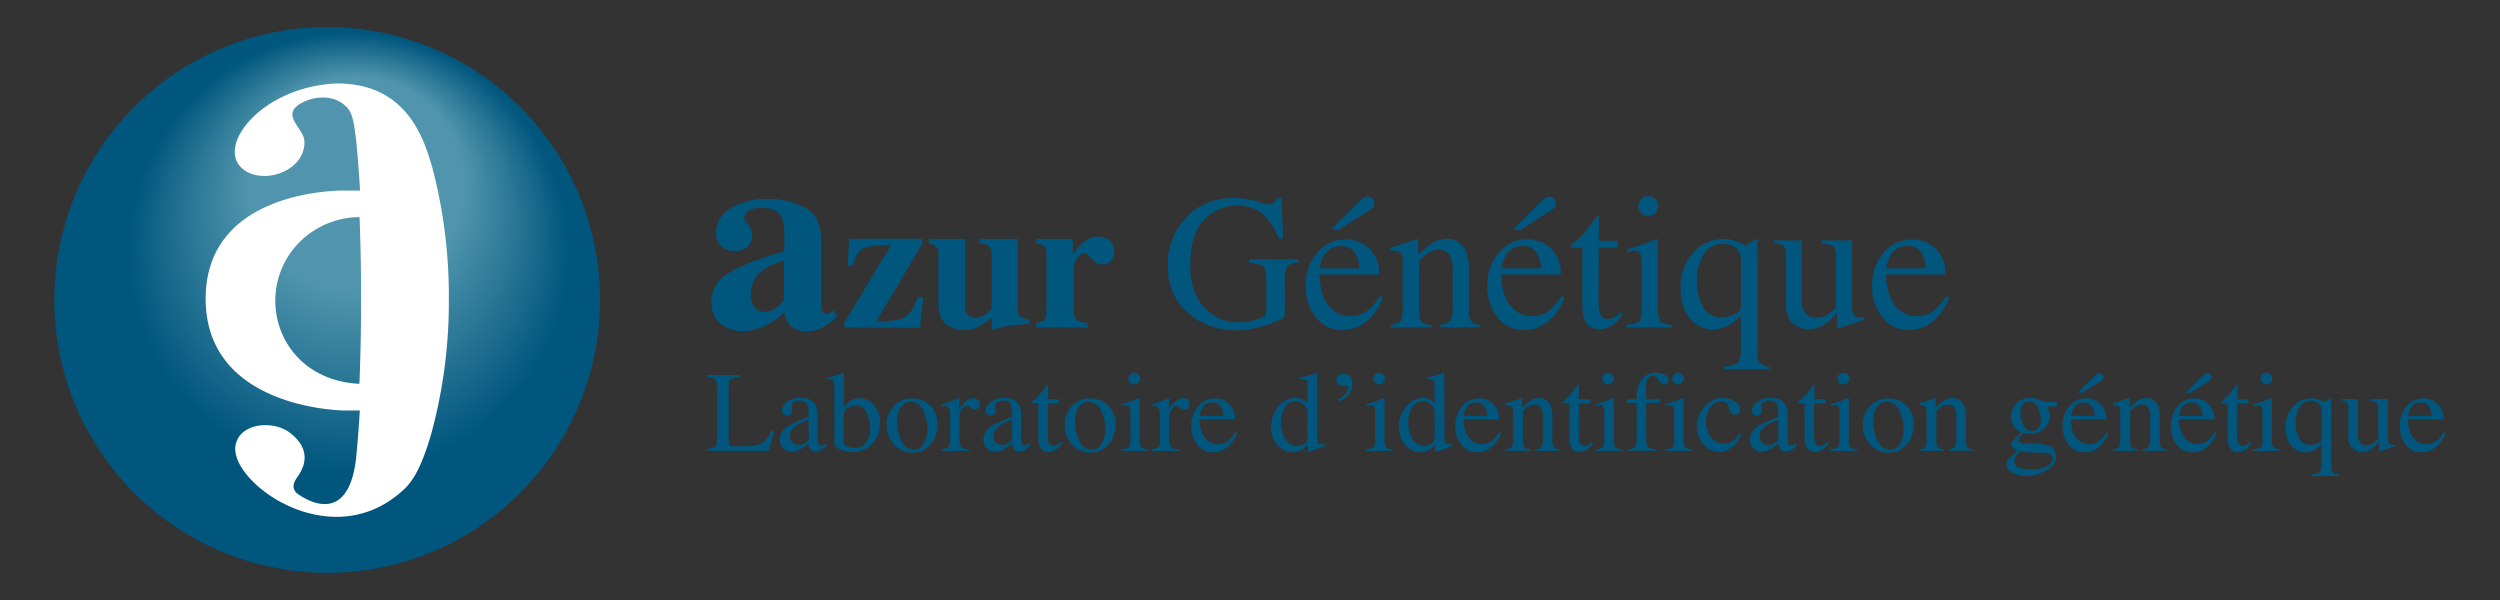 <svg xmlns="http://www.w3.org/2000/svg" xmlns:xlink="http://www.w3.org/1999/xlink" id="Calque_1" data-name="Calque 1" viewBox="0 0 708.66 170.08"><rect x="0" y="0" width="708.66" height="170.08" fill="#333333" stroke="none"/><defs><style>.cls-1{fill:url(#Dégradé_sans_nom_475);}.cls-2{fill:#00567d;}.cls-3{isolation:isolate;}.cls-4{fill:#fff;}</style><radialGradient id="D&#xE9;grad&#xE9;_sans_nom_475" cx="-25.07" cy="1446.89" fx="52.446" fy="1370.005" r="178.16" gradientTransform="matrix(0.78, -0.63, 0.63, 0.78, -801.05, -1001.87)" gradientUnits="userSpaceOnUse"><stop offset="0.17" stop-color="#5095ad"></stop><stop offset="0.35" stop-color="#00567d"></stop></radialGradient></defs><path class="cls-1" d="M153.11,36.66a77.35,77.35,0,1,1-108.73-12A77.34,77.34,0,0,1,153.11,36.66Z"></path><path class="cls-2" d="M206.62,77.37q5-3.06,15.69-6.15v-5.6c0-2.29-.48-4-1.45-5.07s-2.68-1.63-5.14-1.63a6.76,6.76,0,0,0-3.4.77A2.24,2.24,0,0,0,211,61.63a1.67,1.67,0,0,0,.15.75,2.88,2.88,0,0,0,.46.64l.44.53a5.05,5.05,0,0,1,.85,1.41,4.27,4.27,0,0,1,.32,1.63A4.09,4.09,0,0,1,211.75,70a5.13,5.13,0,0,1-3.36,1.19,5.7,5.7,0,0,1-3.78-1.31A4.67,4.67,0,0,1,203,66a7.92,7.92,0,0,1,4.18-7,19.1,19.1,0,0,1,10.27-2.6A21.84,21.84,0,0,1,228.44,59q4.37,2.56,4.37,9.41V87a2.29,2.29,0,0,0,.43,1.41,1.21,1.21,0,0,0,1,.58,1.78,1.78,0,0,0,.81-.17,4.9,4.9,0,0,0,1.11-.92l1.16,1.62a12.64,12.64,0,0,1-5,3.69,9.94,9.94,0,0,1-3.65.67q-3.42,0-5-2a7.63,7.63,0,0,1-1.32-3.36,18,18,0,0,1-7.22,4.52,14.81,14.81,0,0,1-4.82.83,9.81,9.81,0,0,1-5.91-2q-2.75-2-2.75-6.28Q201.61,80.42,206.62,77.37Zm13.43,9.92a15.82,15.82,0,0,0,2.15-2.11V73.89a16.19,16.19,0,0,0-5.42,2.38,8.26,8.26,0,0,0-3.95,7A5.65,5.65,0,0,0,214,87.12a3.39,3.39,0,0,0,2.58,1.3A6,6,0,0,0,220.05,87.29Z"></path><path class="cls-2" d="M239.33,92.82V91.44l13.3-22q-5.55,0-7.69.87t-3.26,5.07h-1.39l.38-7.69h20.77v1.38L248.38,91.2q5.56-.14,7.46-1c1.94-.91,3.38-2.92,4.35-6h1.52l-.88,8.71Z"></path><path class="cls-2" d="M273.56,67.71V86.22a5.63,5.63,0,0,0,.4,2.42A2.78,2.78,0,0,0,276.71,90a4.63,4.63,0,0,0,2.56-.83,12.25,12.25,0,0,0,1.81-1.51V72.18a3.4,3.4,0,0,0-.68-2.41,4.23,4.23,0,0,0-2.73-.76v-1.3h10.86V87.36a3.34,3.34,0,0,0,.64,2.34,4.12,4.12,0,0,0,2.51.81v1.25q-5.07.48-6.38.7a39.94,39.94,0,0,0-4.22,1.13V90a19.77,19.77,0,0,1-3.23,2.37,9.52,9.52,0,0,1-4.66,1.22,8.07,8.07,0,0,1-4.91-1.67Q266,90.24,266,86V72.18a3.31,3.31,0,0,0-.56-2.29,4.73,4.73,0,0,0-2.16-.88v-1.3Z"></path><path class="cls-2" d="M293.73,91.52a4,4,0,0,0,2.18-.75,3,3,0,0,0,.67-2.16l.05-1.59V72.18a3.46,3.46,0,0,0-.59-2.34,3.89,3.89,0,0,0-2.31-.83v-1.3h10.33V72a20.21,20.21,0,0,1,3.44-3.59,6.28,6.28,0,0,1,4-1.34,4.73,4.73,0,0,1,3,1.08,3.81,3.81,0,0,1,1.34,3.16,3.76,3.76,0,0,1-.94,2.64,3.22,3.22,0,0,1-2.47,1,3.73,3.73,0,0,1-3-1.63q-1.26-1.62-1.77-1.62a3,3,0,0,0-2.2,1.34,5.92,5.92,0,0,0-1.11,3.86V87.26c0,1.8.26,2.92.78,3.37a6,6,0,0,0,3.14.89v1.3H293.73Z"></path><path class="cls-2" d="M356.06,57a25.09,25.09,0,0,0,3.51.88,2.46,2.46,0,0,0,1.67-.45,3.75,3.75,0,0,0,.84-1.31h1.2l.42,11.48h-1.25A20.88,20.88,0,0,0,359,61.66a11,11,0,0,0-8.39-3.41,12.67,12.67,0,0,0-9.23,4q-4,4-4,13.12,0,7.55,4,11.77a12.9,12.9,0,0,0,9.81,4.24,17.82,17.82,0,0,0,2.31-.19,14.17,14.17,0,0,0,2.53-.58,7.28,7.28,0,0,0,2.43-1.11,1.81,1.81,0,0,0,.48-1.37V79.43c0-2.11-.3-3.43-.9-3.94s-1.89-.84-3.9-1v-1H368v1a5.26,5.26,0,0,0-2.69.67c-.75.57-1.12,1.74-1.12,3.52V89.44q0,1-4.7,2.56a28.23,28.23,0,0,1-9.05,1.59A20.11,20.11,0,0,1,337,88.93q-6-5.13-6-13.8a19,19,0,0,1,4.82-13q5.3-6,14.06-6A22.4,22.4,0,0,1,356.06,57Z"></path><path class="cls-2" d="M388.1,70.43a9.54,9.54,0,0,1,2.83,7.37H374q.27,6.17,2.8,9a7.78,7.78,0,0,0,6,2.82,7.57,7.57,0,0,0,4.71-1.46A14.88,14.88,0,0,0,391.06,84l.93.32a15.16,15.16,0,0,1-4.09,6.27,10.19,10.19,0,0,1-7.34,2.88,9,9,0,0,1-7.74-3.78A14.48,14.48,0,0,1,370.09,81a14.18,14.18,0,0,1,3.17-9.24,10.17,10.17,0,0,1,8.26-3.89A9.4,9.4,0,0,1,388.1,70.43Zm-12.76,2a10.39,10.39,0,0,0-1.22,3.63h11.24a11.35,11.35,0,0,0-1-4A4.59,4.59,0,0,0,380,69.78,5.1,5.1,0,0,0,375.34,72.47Zm13.83-13.63a5.89,5.89,0,0,1-1.26,1l-8.39,5.3h-2.21l8-8.07a8.84,8.84,0,0,1,1.07-.88,2.28,2.28,0,0,1,1.35-.45,1.9,1.9,0,0,1,1.27.49,1.63,1.63,0,0,1,.57,1.3A2,2,0,0,1,389.17,58.84Z"></path><path class="cls-2" d="M394.23,92.08a4.83,4.83,0,0,0,2.65-1c.5-.47.76-1.52.76-3.15V74.45a6.33,6.33,0,0,0-.32-2.39,2.1,2.1,0,0,0-2.08-1l-.49,0-.63.08v-.93q1.1-.33,5.17-1.66l2.5-.82c.13,0,.2,0,.23.13a1.22,1.22,0,0,1,0,.37v3.92A26.47,26.47,0,0,1,405.89,69a8,8,0,0,1,4.3-1.31,5.65,5.65,0,0,1,3.3,1q2.86,2,2.87,7.22V88.43a4.09,4.09,0,0,0,.77,2.77,3.38,3.38,0,0,0,2.56.88v.74H408.32v-.74A4.6,4.6,0,0,0,411,91c.51-.54.77-1.72.77-3.53V76.1a7.71,7.71,0,0,0-.85-3.8,3.28,3.28,0,0,0-3.12-1.51,5.74,5.74,0,0,0-3.18,1.07,17.48,17.48,0,0,0-2.33,2V88.8a3.09,3.09,0,0,0,.85,2.57,4.66,4.66,0,0,0,2.69.71v.74H394.23Z"></path><path class="cls-2" d="M439.59,70.43a9.53,9.53,0,0,1,2.82,7.37H425.5q.27,6.17,2.8,9a7.78,7.78,0,0,0,6,2.82A7.57,7.57,0,0,0,439,88.14,14.88,14.88,0,0,0,442.55,84l.93.32a15.16,15.16,0,0,1-4.09,6.27,10.2,10.2,0,0,1-7.34,2.88,9,9,0,0,1-7.74-3.78A14.48,14.48,0,0,1,421.58,81a14.18,14.18,0,0,1,3.17-9.24A10.17,10.17,0,0,1,433,67.84,9.42,9.42,0,0,1,439.59,70.43Zm-12.76,2a10.39,10.39,0,0,0-1.22,3.63h11.24a11.1,11.1,0,0,0-1-4,4.58,4.58,0,0,0-4.36-2.35A5.1,5.1,0,0,0,426.83,72.47Zm13.82-13.63a5.57,5.57,0,0,1-1.25,1L431,65.17H428.8l8-8.07a8.84,8.84,0,0,1,1.07-.88,2.28,2.28,0,0,1,1.35-.45,1.92,1.92,0,0,1,1.27.49,1.63,1.63,0,0,1,.57,1.3A1.91,1.91,0,0,1,440.65,58.84Z"></path><path class="cls-2" d="M458.61,68.26v1.92h-5.43l-.06,15.34a10.35,10.35,0,0,0,.35,3.07,2.45,2.45,0,0,0,2.5,1.83,3,3,0,0,0,1.67-.45,9.07,9.07,0,0,0,1.61-1.43l.69.58-.59.8a8.59,8.59,0,0,1-2.93,2.64,6.7,6.7,0,0,1-3,.77,4.18,4.18,0,0,1-4.26-2.8,11.53,11.53,0,0,1-.61-4.21V70.18h-2.91a.67.67,0,0,1-.2-.16.33.33,0,0,1-.06-.21.61.61,0,0,1,.12-.41,6.65,6.65,0,0,1,.76-.68,23.91,23.91,0,0,0,2.65-2.47q.81-.94,3.82-5c.23,0,.37,0,.41.05s.07.17.07.4v6.55Z"></path><path class="cls-2" d="M461,92.08c1.9-.18,3.1-.5,3.6-1s.75-1.74.75-3.82V74.58a8.41,8.41,0,0,0-.24-2.4,1.61,1.61,0,0,0-1.68-1.09,3.45,3.45,0,0,0-.57,0c-.19,0-.73.18-1.62.43v-.83l1.15-.37c3.11-1,5.27-1.78,6.5-2.29a3.54,3.54,0,0,1,1-.32,1.62,1.62,0,0,1,.05.4V87.28c0,2,.24,3.3.73,3.81s1.6.85,3.32,1v.74H461Zm4.24-35.62a2.63,2.63,0,0,1,2-.82,2.7,2.7,0,0,1,2,.81,2.78,2.78,0,0,1,0,3.92,2.7,2.7,0,0,1-2,.81,2.66,2.66,0,0,1-2-.81,2.69,2.69,0,0,1-.8-1.95A2.73,2.73,0,0,1,465.19,56.46Z"></path><path class="cls-2" d="M491.81,68.21a18.91,18.91,0,0,1,2.82,1.38l3-1.75a1.37,1.37,0,0,1,.37-.13.71.71,0,0,1,.16.18,1.09,1.09,0,0,1,0,.35V100.6a3.61,3.61,0,0,0,.5,2.1,4,4,0,0,0,3,1.26v.74H488.76v-.88a6.46,6.46,0,0,0,3.53-.8c.78-.51,1.16-1.66,1.16-3.43V89.44a17.19,17.19,0,0,1-3.22,2.64,9.76,9.76,0,0,1-5,1.3,8.09,8.09,0,0,1-6.09-3.07c-1.85-2.06-2.77-5.07-2.77-9a14.29,14.29,0,0,1,3.41-9.52,11.08,11.08,0,0,1,8.87-4A9.15,9.15,0,0,1,491.81,68.21Zm-2.07,21.55a6.89,6.89,0,0,0,2-.72,3.65,3.65,0,0,0,1.53-1.22,5.33,5.33,0,0,0,.25-2V74.58a7.15,7.15,0,0,0-.61-3.28c-.8-1.42-2.3-2.13-4.52-2.13a6,6,0,0,0-5.57,3.13A14.19,14.19,0,0,0,481,79.45a14.21,14.21,0,0,0,1.82,7.62A5.78,5.78,0,0,0,488,90,9.4,9.4,0,0,0,489.74,89.76Z"></path><path class="cls-2" d="M510.77,68.16v17a7,7,0,0,0,.5,2.91,3.66,3.66,0,0,0,3.62,2,6.18,6.18,0,0,0,3.55-1.2,10.29,10.29,0,0,0,2-1.83V72.5c0-1.37-.26-2.26-.8-2.69a6,6,0,0,0-3.19-.77v-.88H525V86.91a3.57,3.57,0,0,0,.66,2.49c.43.45,1.35.65,2.75.6v.74l-2.16.61c-.46.13-1.23.37-2.31.73-.47.16-1.48.54-3,1.14a.15.15,0,0,1-.16-.12,1.14,1.14,0,0,1,0-.28V88.54a17.73,17.73,0,0,1-3.3,3.19,8.16,8.16,0,0,1-4.8,1.6,6.79,6.79,0,0,1-4.36-1.66q-2.09-1.62-2.08-5.46V72.37c0-1.41-.3-2.36-.91-2.83a5.51,5.51,0,0,0-2.5-.64v-.74Z"></path><path class="cls-2" d="M548.67,70.43a9.53,9.53,0,0,1,2.82,7.37H534.58q.27,6.17,2.79,9a7.82,7.82,0,0,0,6,2.82,7.57,7.57,0,0,0,4.71-1.46A14.69,14.69,0,0,0,551.62,84l.94.32a15.16,15.16,0,0,1-4.09,6.27,10.2,10.2,0,0,1-7.34,2.88,9,9,0,0,1-7.74-3.78A14.48,14.48,0,0,1,530.66,81a14.18,14.18,0,0,1,3.17-9.24,10.16,10.16,0,0,1,8.26-3.89A9.44,9.44,0,0,1,548.67,70.43Zm-12.76,2a10.6,10.6,0,0,0-1.23,3.63h11.24a10.92,10.92,0,0,0-1-4,4.58,4.58,0,0,0-4.37-2.35A5.09,5.09,0,0,0,535.91,72.47Z"></path><path class="cls-2" d="M200.41,127.2a4.83,4.83,0,0,0,2.33-.64c.35-.3.53-1.06.53-2.28V109.84a3.37,3.37,0,0,0-.53-2.26,3.89,3.89,0,0,0-2.33-.66v-.6h9.17v.6a4.47,4.47,0,0,0-2.4.59,2.68,2.68,0,0,0-.61,2.11v15.59a1.68,1.68,0,0,0,.18.85,1,1,0,0,0,.8.39c.24,0,.5,0,.77.06l1.51,0q4.33,0,5.86-.71c1-.48,2-1.69,2.95-3.65h.83l-1.59,5.63H200.41Z"></path><path class="cls-2" d="M223.37,120.81a33.4,33.4,0,0,1,5.82-2.58v-1.35a5.54,5.54,0,0,0-.32-2.25,2.25,2.25,0,0,0-2.23-1.06,3,3,0,0,0-1.54.41,1.29,1.29,0,0,0-.73,1.17,3.46,3.46,0,0,0,.08.64,5.39,5.39,0,0,1,.08.58,1.34,1.34,0,0,1-.59,1.24,1.54,1.54,0,0,1-.79.2,1.34,1.34,0,0,1-1.1-.46,1.65,1.65,0,0,1-.38-1A3.33,3.33,0,0,1,223,114a5.91,5.91,0,0,1,4-1.21q3.08,0,4.17,2a6.89,6.89,0,0,1,.59,3.18v6.36a4.5,4.5,0,0,0,.12,1.27.84.84,0,0,0,.86.62,1.43,1.43,0,0,0,.6-.11,7.35,7.35,0,0,0,.83-.54v.82a5.51,5.51,0,0,1-1.1,1,3.18,3.18,0,0,1-1.8.6,1.78,1.78,0,0,1-1.57-.7,3.12,3.12,0,0,1-.53-1.66,15.49,15.49,0,0,1-2,1.55,5.45,5.45,0,0,1-2.75.86,3.29,3.29,0,0,1-2.36-1,3.22,3.22,0,0,1-1-2.44A4.51,4.51,0,0,1,223.37,120.81Zm5.82-1.79a14,14,0,0,0-3,1.33c-1.53.94-2.29,2-2.29,3.2a2.45,2.45,0,0,0,1,2.13,2.31,2.31,0,0,0,1.37.44,3.81,3.81,0,0,0,2-.59,1.72,1.72,0,0,0,1-1.49Z"></path><path class="cls-2" d="M234.4,107.63v-.53a30.39,30.39,0,0,0,3.26-.92q1.46-.51,1.56-.51a.65.65,0,0,1,0,.19v9.65a5,5,0,0,1,1.23-1.44,5.16,5.16,0,0,1,3.35-1.19,5,5,0,0,1,4,2,7.71,7.71,0,0,1,1.64,5.1,8.34,8.34,0,0,1-2.14,5.76,7.19,7.19,0,0,1-5.63,2.39,8.9,8.9,0,0,1-3.45-.7c-1.13-.46-1.7-.93-1.7-1.39V109.25a2.52,2.52,0,0,0-.25-1.31c-.17-.25-.56-.38-1.17-.38Zm6,19a6.16,6.16,0,0,0,1.91.36,3.61,3.61,0,0,0,3.27-1.67,7.26,7.26,0,0,0,1.07-4,9.6,9.6,0,0,0-1-4.36,3.35,3.35,0,0,0-3.22-2,4,4,0,0,0-2.19.69,2,2,0,0,0-1.07,1.75v8.07C239.3,126,239.71,126.41,240.44,126.65Z"></path><path class="cls-2" d="M253.35,115.11a6.71,6.71,0,0,1,5.16-2.18,7,7,0,0,1,5.2,2.06,7.38,7.38,0,0,1,2.06,5.48,8.12,8.12,0,0,1-2,5.49,6.49,6.49,0,0,1-5.16,2.33,6.87,6.87,0,0,1-5.16-2.23,7.91,7.91,0,0,1-2.1-5.62A7.56,7.56,0,0,1,253.35,115.11Zm2.53-.4c-1.06,1-1.58,2.62-1.58,5a11.21,11.21,0,0,0,1.27,5.27,3.94,3.94,0,0,0,3.55,2.44,3,3,0,0,0,2.74-1.64,8.35,8.35,0,0,0,1-4.28,11.23,11.23,0,0,0-1.22-5.16,3.82,3.82,0,0,0-3.54-2.43A3.17,3.17,0,0,0,255.88,114.71Z"></path><path class="cls-2" d="M266.9,127.28a3.87,3.87,0,0,0,1.93-.52,2.12,2.12,0,0,0,.48-1.66V118a6,6,0,0,0-.3-2.24,1.06,1.06,0,0,0-1.07-.67,2.61,2.61,0,0,0-.42,0c-.17,0-.35.06-.55.1v-.52l1.86-.65c.63-.22,1.06-.38,1.31-.48.52-.2,1.06-.43,1.62-.68a.13.13,0,0,1,.14.08,2,2,0,0,1,0,.33v2.6a12.25,12.25,0,0,1,2-2.2,3,3,0,0,1,2-.79,1.85,1.85,0,0,1,1.32.48,1.72,1.72,0,0,1,.12,2.31,1.27,1.27,0,0,1-1,.44,1.82,1.82,0,0,1-1.21-.55,1.75,1.75,0,0,0-1-.56c-.37,0-.82.3-1.36.9a2.72,2.72,0,0,0-.81,1.84v7.15a2.4,2.4,0,0,0,.63,1.9,3.24,3.24,0,0,0,2.11.5v.52H266.9Z"></path><path class="cls-2" d="M281.05,120.81a33.4,33.4,0,0,1,5.82-2.58v-1.35a5.54,5.54,0,0,0-.32-2.25,2.25,2.25,0,0,0-2.23-1.06,3,3,0,0,0-1.54.41,1.29,1.29,0,0,0-.73,1.17,3.46,3.46,0,0,0,.08.64,5.39,5.39,0,0,1,.08.58,1.34,1.34,0,0,1-.59,1.24,1.54,1.54,0,0,1-.79.2,1.34,1.34,0,0,1-1.1-.46,1.65,1.65,0,0,1-.38-1,3.31,3.31,0,0,1,1.38-2.33,5.86,5.86,0,0,1,4-1.21q3.08,0,4.17,2a6.89,6.89,0,0,1,.59,3.18v6.36a4.06,4.06,0,0,0,.13,1.27.82.82,0,0,0,.85.62,1.43,1.43,0,0,0,.6-.11,7.35,7.35,0,0,0,.83-.54v.82a5.47,5.47,0,0,1-1.09,1,3.23,3.23,0,0,1-1.81.6,1.75,1.75,0,0,1-1.56-.7,3.12,3.12,0,0,1-.53-1.66,16.17,16.17,0,0,1-2.06,1.55,5.45,5.45,0,0,1-2.75.86,3.31,3.31,0,0,1-2.36-1,3.26,3.26,0,0,1-1-2.44A4.51,4.51,0,0,1,281.05,120.81Zm5.82-1.79a14,14,0,0,0-3,1.33c-1.52.94-2.28,2-2.28,3.2a2.44,2.44,0,0,0,.95,2.13,2.34,2.34,0,0,0,1.38.44,3.8,3.8,0,0,0,2-.59,1.72,1.72,0,0,0,1-1.49Z"></path><path class="cls-2" d="M300.23,113.18v1.15H297l0,9.12a6.42,6.42,0,0,0,.2,1.83,1.47,1.47,0,0,0,1.49,1.09,1.79,1.79,0,0,0,1-.27,5.21,5.21,0,0,0,1-.85l.41.34-.34.48a5.06,5.06,0,0,1-1.75,1.57,3.89,3.89,0,0,1-1.77.46,2.51,2.51,0,0,1-2.54-1.66,7,7,0,0,1-.36-2.51v-9.6h-1.73l-.12-.1a.17.17,0,0,1,0-.13.36.36,0,0,1,.07-.24,4.7,4.7,0,0,1,.45-.41,13.77,13.77,0,0,0,1.58-1.46c.32-.38,1.08-1.37,2.28-3,.13,0,.21,0,.24,0s0,.1,0,.24v3.89Z"></path><path class="cls-2" d="M303.82,115.11a6.71,6.71,0,0,1,5.16-2.18,7.06,7.06,0,0,1,5.2,2.06,7.38,7.38,0,0,1,2.06,5.48,8.12,8.12,0,0,1-2,5.49,6.49,6.49,0,0,1-5.16,2.33,6.87,6.87,0,0,1-5.16-2.23,7.91,7.91,0,0,1-2.1-5.62A7.56,7.56,0,0,1,303.82,115.11Zm2.53-.4c-1.06,1-1.58,2.62-1.58,5A11.21,11.21,0,0,0,306,125a3.94,3.94,0,0,0,3.55,2.44,3,3,0,0,0,2.74-1.64,8.35,8.35,0,0,0,1-4.28,11.23,11.23,0,0,0-1.22-5.16,3.82,3.82,0,0,0-3.54-2.43A3.17,3.17,0,0,0,306.35,114.71Z"></path><path class="cls-2" d="M317.86,127.35a4.12,4.12,0,0,0,2.14-.57,3.64,3.64,0,0,0,.44-2.28v-7.56a4.93,4.93,0,0,0-.14-1.42,1,1,0,0,0-1-.66,1.27,1.27,0,0,0-.34,0c-.11,0-.43.1-1,.25v-.49l.68-.23c1.85-.6,3.14-1.05,3.87-1.36a2.47,2.47,0,0,1,.57-.19,1,1,0,0,1,0,.24V124.5a3.72,3.72,0,0,0,.44,2.27,3.21,3.21,0,0,0,2,.58v.45h-7.7Zm2.52-21.19a1.56,1.56,0,0,1,1.17-.49,1.61,1.61,0,0,1,1.17.48,1.59,1.59,0,0,1,.48,1.17,1.64,1.64,0,0,1-1.65,1.65,1.59,1.59,0,0,1-1.17-.48,1.65,1.65,0,0,1,0-2.33Z"></path><path class="cls-2" d="M326.39,127.28a3.87,3.87,0,0,0,1.93-.52,2.12,2.12,0,0,0,.47-1.66V118a6,6,0,0,0-.29-2.24,1.07,1.07,0,0,0-1.07-.67,2.61,2.61,0,0,0-.42,0c-.17,0-.36.06-.55.1v-.52l1.85-.65c.64-.22,1.07-.38,1.32-.48.52-.2,1.06-.43,1.62-.68a.14.14,0,0,1,.14.08,2,2,0,0,1,0,.33v2.6a12.25,12.25,0,0,1,2-2.2,3,3,0,0,1,2-.79,1.81,1.81,0,0,1,1.31.48,1.73,1.73,0,0,1,.13,2.31,1.27,1.27,0,0,1-1,.44,1.82,1.82,0,0,1-1.21-.55,1.75,1.75,0,0,0-1-.56c-.37,0-.82.3-1.36.9a2.72,2.72,0,0,0-.81,1.84v7.15a2.4,2.4,0,0,0,.63,1.9,3.22,3.22,0,0,0,2.11.5v.52h-7.81Z"></path><path class="cls-2" d="M348.4,114.48a5.64,5.64,0,0,1,1.68,4.38H340c.1,2.44.66,4.23,1.66,5.34a4.63,4.63,0,0,0,3.57,1.68,4.47,4.47,0,0,0,2.8-.87,8.63,8.63,0,0,0,2.11-2.47l.55.19a8.92,8.92,0,0,1-2.43,3.73,6,6,0,0,1-4.36,1.72,5.35,5.35,0,0,1-4.61-2.25,8.65,8.65,0,0,1-1.62-5.19,8.49,8.49,0,0,1,1.88-5.5,6.06,6.06,0,0,1,4.92-2.31A5.6,5.6,0,0,1,348.4,114.48Zm-7.59,1.21a6.3,6.3,0,0,0-.73,2.16h6.69a6.83,6.83,0,0,0-.6-2.37,2.74,2.74,0,0,0-2.6-1.39A3,3,0,0,0,340.81,115.69Z"></path><path class="cls-2" d="M369.39,113.33a5,5,0,0,1,1.22.91v-5a3,3,0,0,0-.21-1.33c-.15-.24-.49-.36-1-.36l-.33,0-.63.06v-.53l1.3-.33,1.42-.39c.48-.14.9-.28,1.25-.4.17,0,.46-.15.85-.3l.09,0,0,1.67q0,.9,0,1.86c0,.64,0,1.27,0,1.89l0,13a3,3,0,0,0,.25,1.45c.17.27.62.41,1.35.41h.35l.35,0v.52l-2.3.79-2.49.94-.11-.14V126a8.38,8.38,0,0,1-1.54,1.38,5,5,0,0,1-2.67.71A5.35,5.35,0,0,1,362,126a7.47,7.47,0,0,1-1.67-4.83,9.07,9.07,0,0,1,2-5.91,6.1,6.1,0,0,1,4.91-2.46A4.46,4.46,0,0,1,369.39,113.33Zm.46,12.33a2,2,0,0,0,.76-1.38v-6.8a3.47,3.47,0,0,0-1.1-2.91,3.59,3.59,0,0,0-2.15-.85,3.46,3.46,0,0,0-3.1,1.77,8,8,0,0,0-1.12,4.35,8.75,8.75,0,0,0,1.19,4.55,3.83,3.83,0,0,0,3.52,2A2.81,2.81,0,0,0,369.85,125.66Z"></path><path class="cls-2" d="M382.25,111.82a7,7,0,0,1-2.51,2l-.3-.63a7.07,7.07,0,0,0,1.89-1.57,2.92,2.92,0,0,0,.79-1.9.36.36,0,0,0-.13-.32.51.51,0,0,0-.3-.09c-.62.07-1,.1-1.1.1a2,2,0,0,1-1.18-.42,1.5,1.5,0,0,1-.57-1.27,2,2,0,0,1,.46-1.23,1.74,1.74,0,0,1,1.5-.61,2.41,2.41,0,0,1,1.85.83,3,3,0,0,1,.75,2.08A4.64,4.64,0,0,1,382.25,111.82Z"></path><path class="cls-2" d="M387.25,127.35a4.12,4.12,0,0,0,2.14-.57c.3-.28.44-1,.44-2.28v-7.56a4.59,4.59,0,0,0-.14-1.42,1,1,0,0,0-1-.66,1.37,1.37,0,0,0-.34,0c-.11,0-.43.1-1,.25v-.49l.68-.23c1.85-.6,3.13-1.05,3.86-1.36a2.35,2.35,0,0,1,.58-.19,1,1,0,0,1,0,.24V124.5a3.74,3.74,0,0,0,.43,2.27,3.22,3.22,0,0,0,2,.58v.45h-7.71Zm2.52-21.19a1.57,1.57,0,0,1,1.18-.49,1.64,1.64,0,0,1,1.64,1.65,1.61,1.61,0,0,1-.48,1.17,1.65,1.65,0,0,1-2.34-2.33Z"></path><path class="cls-2" d="M405.45,113.33a5,5,0,0,1,1.22.91v-5a3,3,0,0,0-.21-1.33c-.15-.24-.49-.36-1-.36l-.33,0-.63.06v-.53l1.3-.33,1.42-.39c.48-.14.9-.28,1.25-.4.17,0,.46-.15.85-.3l.09,0,0,1.67q0,.9,0,1.86c0,.64,0,1.27,0,1.89l0,13a3,3,0,0,0,.25,1.45c.17.27.62.41,1.35.41h.35l.35,0v.52l-2.3.79-2.49.94-.11-.14V126a8.38,8.38,0,0,1-1.54,1.38,5,5,0,0,1-2.68.71,5.35,5.35,0,0,1-4.36-2.08,7.47,7.47,0,0,1-1.68-4.83,9.08,9.08,0,0,1,2-5.91,6.1,6.1,0,0,1,4.9-2.46A4.47,4.47,0,0,1,405.45,113.33Zm.46,12.33a2,2,0,0,0,.76-1.38v-6.8a3.47,3.47,0,0,0-1.1-2.91,3.59,3.59,0,0,0-2.15-.85,3.49,3.49,0,0,0-3.11,1.77,8,8,0,0,0-1.11,4.35,8.75,8.75,0,0,0,1.19,4.55,3.83,3.83,0,0,0,3.52,2A2.81,2.81,0,0,0,405.91,125.66Z"></path><path class="cls-2" d="M423.22,114.48a5.64,5.64,0,0,1,1.68,4.38H414.83c.11,2.44.66,4.23,1.67,5.34a4.63,4.63,0,0,0,3.56,1.68,4.5,4.5,0,0,0,2.81-.87,8.79,8.79,0,0,0,2.11-2.47l.55.19a8.92,8.92,0,0,1-2.43,3.73,6,6,0,0,1-4.37,1.72,5.34,5.34,0,0,1-4.6-2.25,8.59,8.59,0,0,1-1.63-5.19,8.44,8.44,0,0,1,1.89-5.5,6,6,0,0,1,4.91-2.31A5.62,5.62,0,0,1,423.22,114.48Zm-7.59,1.21a6.29,6.29,0,0,0-.74,2.16h6.69a6.41,6.41,0,0,0-.6-2.37,2.72,2.72,0,0,0-2.6-1.39A3,3,0,0,0,415.63,115.69Z"></path><path class="cls-2" d="M426.87,127.35a2.8,2.8,0,0,0,1.57-.56,2.68,2.68,0,0,0,.45-1.88v-8a3.59,3.59,0,0,0-.19-1.41,1.24,1.24,0,0,0-1.23-.6h-.3l-.37,0v-.55c.44-.13,1.46-.46,3.08-1l1.49-.5c.07,0,.12,0,.13.08a.65.65,0,0,1,0,.22v2.34a15.73,15.73,0,0,1,2.27-1.88,4.81,4.81,0,0,1,2.57-.77,3.37,3.37,0,0,1,2,.61q1.71,1.22,1.71,4.3v7.4a2.47,2.47,0,0,0,.45,1.65,2,2,0,0,0,1.53.52v.45h-6.77v-.45a2.72,2.72,0,0,0,1.62-.64,3.29,3.29,0,0,0,.46-2.1v-6.76a4.5,4.5,0,0,0-.51-2.26,1.94,1.94,0,0,0-1.86-.9,3.44,3.44,0,0,0-1.89.63,11.56,11.56,0,0,0-1.39,1.21v8.87a1.88,1.88,0,0,0,.51,1.54,2.85,2.85,0,0,0,1.6.41v.45h-6.92Z"></path><path class="cls-2" d="M450.77,113.18v1.15h-3.24l0,9.12a6,6,0,0,0,.21,1.83,1.46,1.46,0,0,0,1.49,1.09,1.79,1.79,0,0,0,1-.27,5.21,5.21,0,0,0,1-.85l.41.34-.35.48a5.13,5.13,0,0,1-1.74,1.57,4,4,0,0,1-1.78.46,2.5,2.5,0,0,1-2.53-1.66,6.78,6.78,0,0,1-.37-2.51v-9.6h-1.73l-.12-.1a.23.23,0,0,1,0-.13.36.36,0,0,1,.07-.24,3.65,3.65,0,0,1,.45-.41A14.69,14.69,0,0,0,445,112c.32-.38,1.08-1.37,2.27-3,.14,0,.22,0,.25,0a.45.45,0,0,1,0,.24v3.89Z"></path><path class="cls-2" d="M452.16,127.35a4.12,4.12,0,0,0,2.14-.57q.45-.42.45-2.28v-7.56a4.5,4.5,0,0,0-.15-1.42,1,1,0,0,0-1-.66,1.37,1.37,0,0,0-.34,0c-.11,0-.43.1-.95.25v-.49l.68-.23c1.85-.6,3.13-1.05,3.86-1.36a2.35,2.35,0,0,1,.58-.19,1,1,0,0,1,0,.24V124.5a3.74,3.74,0,0,0,.43,2.27,3.22,3.22,0,0,0,2,.58v.45h-7.71Zm2.52-21.19a1.57,1.57,0,0,1,1.18-.49,1.64,1.64,0,0,1,1.64,1.65,1.61,1.61,0,0,1-.48,1.17,1.65,1.65,0,0,1-2.34-2.33Z"></path><path class="cls-2" d="M461.18,127.35a3.41,3.41,0,0,0,2.21-.62,3.45,3.45,0,0,0,.53-2.31V114.24h-2.71v-1.06h2.71a11.42,11.42,0,0,1,.69-4.23,4.75,4.75,0,0,1,4.78-3.31,5.5,5.5,0,0,1,2.5.55,1.68,1.68,0,0,1,1.1,1.49,1.38,1.38,0,0,1-.38.94,1.19,1.19,0,0,1-.91.41,1.16,1.16,0,0,1-.79-.28,4.76,4.76,0,0,1-.79-1l-.27-.41a2.19,2.19,0,0,0-.52-.57,1.36,1.36,0,0,0-.83-.23,1.61,1.61,0,0,0-1.63,1.19,4.8,4.8,0,0,0-.24,1.67v3.75h3.95v1.06h-3.95v10.18a3.5,3.5,0,0,0,.49,2.29,4.37,4.37,0,0,0,2.52.64v.45h-8.46Z"></path><path class="cls-2" d="M472,127.35a4.12,4.12,0,0,0,2.14-.57c.3-.28.44-1,.44-2.28v-7.56a4.59,4.59,0,0,0-.14-1.42,1,1,0,0,0-1-.66,1.32,1.32,0,0,0-.34,0c-.11,0-.43.1-1,.25v-.49l.68-.23c1.86-.6,3.14-1.05,3.87-1.36a2.47,2.47,0,0,1,.57-.19,1,1,0,0,1,0,.24V124.5a3.72,3.72,0,0,0,.44,2.27,3.22,3.22,0,0,0,2,.58v.45H472Zm2.52-21.19a1.56,1.56,0,0,1,1.17-.49,1.64,1.64,0,0,1,1.65,1.65,1.61,1.61,0,0,1-.48,1.17,1.65,1.65,0,0,1-2.34-2.33Z"></path><path class="cls-2" d="M491.86,113.87a2.8,2.8,0,0,1,1.43,2.24,1.54,1.54,0,0,1-.36,1,1.36,1.36,0,0,1-1.13.45,1.43,1.43,0,0,1-1-.38,2.29,2.29,0,0,1-.61-1.11l-.19-.76a2,2,0,0,0-.71-1.19,2.48,2.48,0,0,0-1.38-.33,3.73,3.73,0,0,0-3.05,1.58,6.5,6.5,0,0,0-1.25,4.19,7.2,7.2,0,0,0,1.37,4.3,4.35,4.35,0,0,0,3.71,1.91,4.45,4.45,0,0,0,2.93-1.08,10.11,10.11,0,0,0,1.64-2l.45.27a13,13,0,0,1-1.9,3,5.83,5.83,0,0,1-4.44,2.13,6,6,0,0,1-4.38-1.95,7.24,7.24,0,0,1-1.9-5.29,8.26,8.26,0,0,1,2.08-5.65,6.68,6.68,0,0,1,5.24-2.36A5.76,5.76,0,0,1,491.86,113.87Z"></path><path class="cls-2" d="M498.27,120.81a34.16,34.16,0,0,1,5.82-2.58v-1.35a5.54,5.54,0,0,0-.32-2.25,2.25,2.25,0,0,0-2.23-1.06A3,3,0,0,0,500,114a1.29,1.29,0,0,0-.73,1.17,4.67,4.67,0,0,0,.08.64,5.39,5.39,0,0,1,.08.58,1.33,1.33,0,0,1-.58,1.24,1.58,1.58,0,0,1-.8.2,1.31,1.31,0,0,1-1.09-.46,1.65,1.65,0,0,1-.38-1A3.29,3.29,0,0,1,498,114a5.87,5.87,0,0,1,4-1.21c2,0,3.43.67,4.17,2a6.91,6.91,0,0,1,.58,3.18v6.36a4.06,4.06,0,0,0,.13,1.27.82.82,0,0,0,.85.62,1.51,1.51,0,0,0,.61-.11,7.51,7.51,0,0,0,.82-.54v.82a5.47,5.47,0,0,1-1.09,1,3.21,3.21,0,0,1-1.81.6,1.75,1.75,0,0,1-1.56-.7,3.12,3.12,0,0,1-.53-1.66,15.49,15.49,0,0,1-2.06,1.55,5.45,5.45,0,0,1-2.75.86,3.31,3.31,0,0,1-2.36-1,3.26,3.26,0,0,1-1-2.44A4.51,4.51,0,0,1,498.27,120.81Zm5.82-1.79a14,14,0,0,0-3,1.33c-1.52.94-2.28,2-2.28,3.2a2.44,2.44,0,0,0,.95,2.13,2.34,2.34,0,0,0,1.38.44,3.8,3.8,0,0,0,2-.59,1.72,1.72,0,0,0,1-1.49Z"></path><path class="cls-2" d="M517.45,113.18v1.15h-3.23l0,9.12a6,6,0,0,0,.21,1.83,1.45,1.45,0,0,0,1.48,1.09,1.82,1.82,0,0,0,1-.27,5.2,5.2,0,0,0,1-.85l.42.34-.35.48a5.13,5.13,0,0,1-1.74,1.57,4,4,0,0,1-1.78.46,2.51,2.51,0,0,1-2.54-1.66,7,7,0,0,1-.36-2.51v-9.6h-1.73l-.12-.1a.22.22,0,0,1,0-.13.43.43,0,0,1,.07-.24,4.12,4.12,0,0,1,.46-.41,14.39,14.39,0,0,0,1.57-1.46c.33-.38,1.08-1.37,2.28-3,.13,0,.22,0,.24,0s0,.1,0,.24v3.89Z"></path><path class="cls-2" d="M518.85,127.35a4.12,4.12,0,0,0,2.14-.57c.3-.28.44-1,.44-2.28v-7.56a4.93,4.93,0,0,0-.14-1.42,1,1,0,0,0-1-.66,1.32,1.32,0,0,0-.34,0c-.11,0-.43.1-1,.25v-.49l.68-.23c1.85-.6,3.14-1.05,3.87-1.36a2.47,2.47,0,0,1,.57-.19,1,1,0,0,1,0,.24V124.5a3.72,3.72,0,0,0,.44,2.27,3.21,3.21,0,0,0,2,.58v.45h-7.7Zm2.52-21.19a1.56,1.56,0,0,1,1.17-.49,1.64,1.64,0,0,1,1.65,1.65,1.61,1.61,0,0,1-.48,1.17,1.65,1.65,0,0,1-2.34-2.33Z"></path><path class="cls-2" d="M530.06,115.11a6.71,6.71,0,0,1,5.16-2.18,7,7,0,0,1,5.2,2.06,7.38,7.38,0,0,1,2.06,5.48,8.16,8.16,0,0,1-2,5.49,6.52,6.52,0,0,1-5.17,2.33,6.83,6.83,0,0,1-5.15-2.23,7.88,7.88,0,0,1-2.11-5.62A7.61,7.61,0,0,1,530.06,115.11Zm2.53-.4c-1.06,1-1.58,2.62-1.58,5a11.1,11.1,0,0,0,1.28,5.27,3.92,3.92,0,0,0,3.55,2.44,3,3,0,0,0,2.73-1.64,8.25,8.25,0,0,0,1-4.28,11.23,11.23,0,0,0-1.22-5.16,3.82,3.82,0,0,0-3.54-2.43A3.17,3.17,0,0,0,532.59,114.71Z"></path><path class="cls-2" d="M544.05,127.35a2.83,2.83,0,0,0,1.58-.56,2.68,2.68,0,0,0,.45-1.88v-8a3.59,3.59,0,0,0-.19-1.41,1.25,1.25,0,0,0-1.24-.6h-.29l-.37,0v-.55l3.07-1,1.49-.5a.13.13,0,0,1,.14.08,1.18,1.18,0,0,1,0,.22v2.34a15.68,15.68,0,0,1,2.28-1.88,4.8,4.8,0,0,1,2.56-.77,3.35,3.35,0,0,1,2,.61c1.15.81,1.71,2.24,1.71,4.3v7.4a2.46,2.46,0,0,0,.46,1.65,2,2,0,0,0,1.53.52v.45h-6.77v-.45a2.66,2.66,0,0,0,1.61-.64,3.22,3.22,0,0,0,.46-2.1v-6.76a4.5,4.5,0,0,0-.5-2.26,2,2,0,0,0-1.86-.9,3.44,3.44,0,0,0-1.89.63,11.56,11.56,0,0,0-1.39,1.21v8.87a1.88,1.88,0,0,0,.51,1.54,2.85,2.85,0,0,0,1.6.41v.45h-6.93Z"></path><path class="cls-2" d="M570.81,120.78A4.93,4.93,0,0,1,570,118a5.37,5.37,0,0,1,5.64-5.19,7,7,0,0,1,2.55.55,7.42,7.42,0,0,0,2.68.55l1,0c.44,0,.77,0,1,0h.19v1.28h-2.74a11.3,11.3,0,0,1,.44,1.16,6.15,6.15,0,0,1,.27,1.74,4.63,4.63,0,0,1-1.5,3.32,5.4,5.4,0,0,1-4,1.52,11.78,11.78,0,0,1-1.43-.15c-.3,0-.71.26-1.22.78a2.17,2.17,0,0,0-.76,1.27c0,.34.37.58,1.11.74a7.41,7.41,0,0,0,1.62.16,22.06,22.06,0,0,1,5.54.46,3.09,3.09,0,0,1,2.4,3.21q0,2.49-2.8,4a11.94,11.94,0,0,1-5.65,1.49,7.09,7.09,0,0,1-4.12-1.06,2.84,2.84,0,0,1-1.52-2.21,1.82,1.82,0,0,1,.4-1.11,13,13,0,0,1,1.59-1.63l1-.94.19-.19a5.18,5.18,0,0,1-1.09-.55,1.41,1.41,0,0,1-.63-1.12,2.24,2.24,0,0,1,.55-1.3,21.33,21.33,0,0,1,2.34-2.29A4.17,4.17,0,0,1,570.81,120.78Zm1.69,11.79a10.58,10.58,0,0,0,3.43.51,8.91,8.91,0,0,0,4.28-.91,2.62,2.62,0,0,0,1.64-2.25c0-.7-.44-1.18-1.33-1.41a16.79,16.79,0,0,0-3.13-.24l-1.24,0-1.19,0c-.23,0-.61-.06-1.13-.13s-.9-.14-1.15-.19-.44.34-.93,1a3.24,3.24,0,0,0-.75,1.87A1.88,1.88,0,0,0,572.5,132.57Zm5-10.89a3.23,3.23,0,0,0,1-2.65,9.19,9.19,0,0,0-.77-3.39,2.63,2.63,0,0,0-2.56-1.88,2.13,2.13,0,0,0-2.14,1.47,5.34,5.34,0,0,0-.3,1.92,6.58,6.58,0,0,0,.93,3.47,2.81,2.81,0,0,0,2.43,1.54A2.23,2.23,0,0,0,577.53,121.68Z"></path><path class="cls-2" d="M595.39,114.48a5.64,5.64,0,0,1,1.68,4.38H587c.1,2.44.66,4.23,1.66,5.34a4.63,4.63,0,0,0,3.57,1.68A4.47,4.47,0,0,0,595,125a8.63,8.63,0,0,0,2.11-2.47l.56.19a9,9,0,0,1-2.44,3.73,6,6,0,0,1-4.36,1.72,5.36,5.36,0,0,1-4.61-2.25,8.65,8.65,0,0,1-1.62-5.19,8.49,8.49,0,0,1,1.88-5.5,6.06,6.06,0,0,1,4.92-2.31A5.6,5.6,0,0,1,595.39,114.48Zm-7.59,1.21a6.3,6.3,0,0,0-.73,2.16h6.69a6.83,6.83,0,0,0-.6-2.37,2.74,2.74,0,0,0-2.6-1.39A3,3,0,0,0,587.8,115.69Zm8.23-8.12a3.33,3.33,0,0,1-.75.62l-5,3.15H589l4.77-4.8a4.61,4.61,0,0,1,.64-.52,1.35,1.35,0,0,1,.8-.27,1.17,1.17,0,0,1,.76.29,1,1,0,0,1,.34.77A1.18,1.18,0,0,1,596,107.57Z"></path><path class="cls-2" d="M599,127.35a2.87,2.87,0,0,0,1.58-.56,2.68,2.68,0,0,0,.45-1.88v-8a3.79,3.79,0,0,0-.19-1.41,1.25,1.25,0,0,0-1.24-.6h-.29l-.37,0v-.55l3.07-1,1.49-.5a.13.13,0,0,1,.14.08,1.18,1.18,0,0,1,0,.22v2.34a15.68,15.68,0,0,1,2.28-1.88,4.8,4.8,0,0,1,2.56-.77,3.35,3.35,0,0,1,2,.61q1.71,1.22,1.71,4.3v7.4a2.41,2.41,0,0,0,.46,1.65,2,2,0,0,0,1.52.52v.45h-6.77v-.45a2.66,2.66,0,0,0,1.62-.64,3.22,3.22,0,0,0,.46-2.1v-6.76a4.61,4.61,0,0,0-.5-2.26,2,2,0,0,0-1.86-.9,3.44,3.44,0,0,0-1.89.63,10.83,10.83,0,0,0-1.39,1.21v8.87a1.88,1.88,0,0,0,.51,1.54,2.82,2.82,0,0,0,1.6.41v.45H599Z"></path><path class="cls-2" d="M626,114.48a5.64,5.64,0,0,1,1.68,4.38H617.65c.1,2.44.66,4.23,1.66,5.34a4.65,4.65,0,0,0,3.57,1.68,4.47,4.47,0,0,0,2.8-.87,8.63,8.63,0,0,0,2.11-2.47l.56.19a9,9,0,0,1-2.44,3.73,6,6,0,0,1-4.36,1.72,5.36,5.36,0,0,1-4.61-2.25,8.65,8.65,0,0,1-1.62-5.19,8.49,8.49,0,0,1,1.88-5.5,6.06,6.06,0,0,1,4.92-2.31A5.6,5.6,0,0,1,626,114.48Zm-7.59,1.21a6.3,6.3,0,0,0-.73,2.16h6.69a6.83,6.83,0,0,0-.6-2.37,2.73,2.73,0,0,0-2.6-1.39A3,3,0,0,0,618.44,115.69Zm8.23-8.12a3.33,3.33,0,0,1-.75.62l-5,3.15h-1.32l4.78-4.8A5.14,5.14,0,0,1,625,106a1.36,1.36,0,0,1,.81-.27,1.16,1.16,0,0,1,.75.29,1,1,0,0,1,.34.77A1.18,1.18,0,0,1,626.67,107.57Z"></path><path class="cls-2" d="M637.35,113.18v1.15h-3.23l0,9.12a6.42,6.42,0,0,0,.2,1.83,1.47,1.47,0,0,0,1.49,1.09,1.79,1.79,0,0,0,1-.27,5.21,5.21,0,0,0,1-.85l.41.34-.34.48a5.06,5.06,0,0,1-1.75,1.57,3.89,3.89,0,0,1-1.77.46,2.51,2.51,0,0,1-2.54-1.66,7,7,0,0,1-.36-2.51v-9.6h-1.73l-.12-.1a.17.17,0,0,1,0-.13.36.36,0,0,1,.07-.24,4.7,4.7,0,0,1,.45-.41,13.77,13.77,0,0,0,1.58-1.46c.32-.38,1.08-1.37,2.28-3,.13,0,.21,0,.24,0s0,.1,0,.24v3.89Z"></path><path class="cls-2" d="M638.75,127.35a4.12,4.12,0,0,0,2.14-.57,3.64,3.64,0,0,0,.44-2.28v-7.56a4.93,4.93,0,0,0-.14-1.42,1,1,0,0,0-1-.66,1.27,1.27,0,0,0-.34,0c-.11,0-.43.1-1,.25v-.49l.68-.23c1.85-.6,3.14-1.05,3.87-1.36a2.33,2.33,0,0,1,.57-.19,1,1,0,0,1,0,.24V124.5a3.72,3.72,0,0,0,.44,2.27,3.21,3.21,0,0,0,2,.58v.45h-7.7Zm2.52-21.19a1.55,1.55,0,0,1,1.17-.49,1.61,1.61,0,0,1,1.17.48,1.59,1.59,0,0,1,.48,1.17,1.64,1.64,0,0,1-1.65,1.65,1.58,1.58,0,0,1-1.17-.48,1.65,1.65,0,0,1,0-2.33Z"></path><path class="cls-2" d="M657.11,113.15a12.33,12.33,0,0,1,1.68.83l1.77-1,.22-.08.1.11a.88.88,0,0,1,0,.21v19.26a2.13,2.13,0,0,0,.3,1.25,2.45,2.45,0,0,0,1.78.75v.44h-7.68v-.53a3.93,3.93,0,0,0,2.1-.47c.47-.31.69-1,.69-2.05v-6a9.88,9.88,0,0,1-1.91,1.57,5.8,5.8,0,0,1-3,.78,4.84,4.84,0,0,1-3.63-1.83,7.83,7.83,0,0,1-1.64-5.38,8.52,8.52,0,0,1,2-5.67,6.57,6.57,0,0,1,5.27-2.4A5.53,5.53,0,0,1,657.11,113.15ZM655.88,126a4,4,0,0,0,1.19-.42,2.17,2.17,0,0,0,.91-.73,3.16,3.16,0,0,0,.15-1.19v-6.69a4.35,4.35,0,0,0-.36-2,2.81,2.81,0,0,0-2.69-1.27,3.54,3.54,0,0,0-3.31,1.87,9.49,9.49,0,0,0,0,8.78,3.42,3.42,0,0,0,3.08,1.73A5.21,5.21,0,0,0,655.88,126Z"></path><path class="cls-2" d="M668.39,113.12v10.14a4.17,4.17,0,0,0,.3,1.73,2.17,2.17,0,0,0,2.16,1.21,3.68,3.68,0,0,0,2.1-.71,6.25,6.25,0,0,0,1.19-1.1v-8.68a2.07,2.07,0,0,0-.47-1.61,3.76,3.76,0,0,0-1.91-.46v-.52h5.12v11.16a2.14,2.14,0,0,0,.39,1.48,2.24,2.24,0,0,0,1.64.36v.44l-1.28.36c-.27.08-.74.22-1.38.43l-1.81.69a.09.09,0,0,1-.09-.07.88.88,0,0,1,0-.17v-2.55a10.62,10.62,0,0,1-2,1.9,4.85,4.85,0,0,1-2.85.95,4.11,4.11,0,0,1-2.6-1,3.91,3.91,0,0,1-1.23-3.26v-8.24a2.06,2.06,0,0,0-.54-1.68,3.25,3.25,0,0,0-1.49-.37v-.45Z"></path><path class="cls-2" d="M690.94,114.48a5.64,5.64,0,0,1,1.68,4.38H682.56c.1,2.44.66,4.23,1.66,5.34a4.65,4.65,0,0,0,3.57,1.68,4.47,4.47,0,0,0,2.8-.87,8.63,8.63,0,0,0,2.11-2.47l.56.19a9,9,0,0,1-2.44,3.73,6,6,0,0,1-4.36,1.72,5.36,5.36,0,0,1-4.61-2.25,8.65,8.65,0,0,1-1.62-5.19,8.49,8.49,0,0,1,1.88-5.5,6.06,6.06,0,0,1,4.92-2.31A5.6,5.6,0,0,1,690.94,114.48Zm-7.59,1.21a6.3,6.3,0,0,0-.73,2.16h6.69a6.83,6.83,0,0,0-.6-2.37,2.73,2.73,0,0,0-2.6-1.39A3,3,0,0,0,683.35,115.69Z"></path><g class="cls-3"><g class="cls-3"><path class="cls-4" d="M101.88,108.8C78.3,107.64,71.09,81.91,85.33,68.22a24.33,24.33,0,0,1,16.59-6.68c.29,7.27.44,15.05.44,23.14,0,8.45-.17,16.57-.48,24.12m20.43,13.92a142,142,0,0,0,4.92-38,143,143,0,0,0-4.66-37.12c-2.3-7.89-7.09-24.33-27.64-23.93C74.32,24.84,61.64,40.87,68.37,47.48c5.37,5.27,18.13,1.42,17.93-7.35-.08-3.48-5.87-6.86-2.2-10,2.65-2.27,9.57-4.22,13.94,0,1.59,1.53,2.21,3.18,3,10.46q.31,3.36.59,7,.24,3.12.43,6.43H97.52S58.3,53.28,58.3,84.68s39.19,31.67,39.19,31.67H102c-.13,2.18-.28,4.31-.44,6.37-.18,2.41-.39,4.72-.6,6.94-2.38,21.77-16.85,10.13-17,10-1.42-1.63-.59-3.12.47-4.63,4-5.74,1-9.92-2.33-12.41-4.76-3.61-14.58-2.76-15.38,4-1.19,10.1,25.86,30.08,46.08,13.59,2.86-2.34,5.82-4.75,9.51-17.44"></path></g></g></svg>